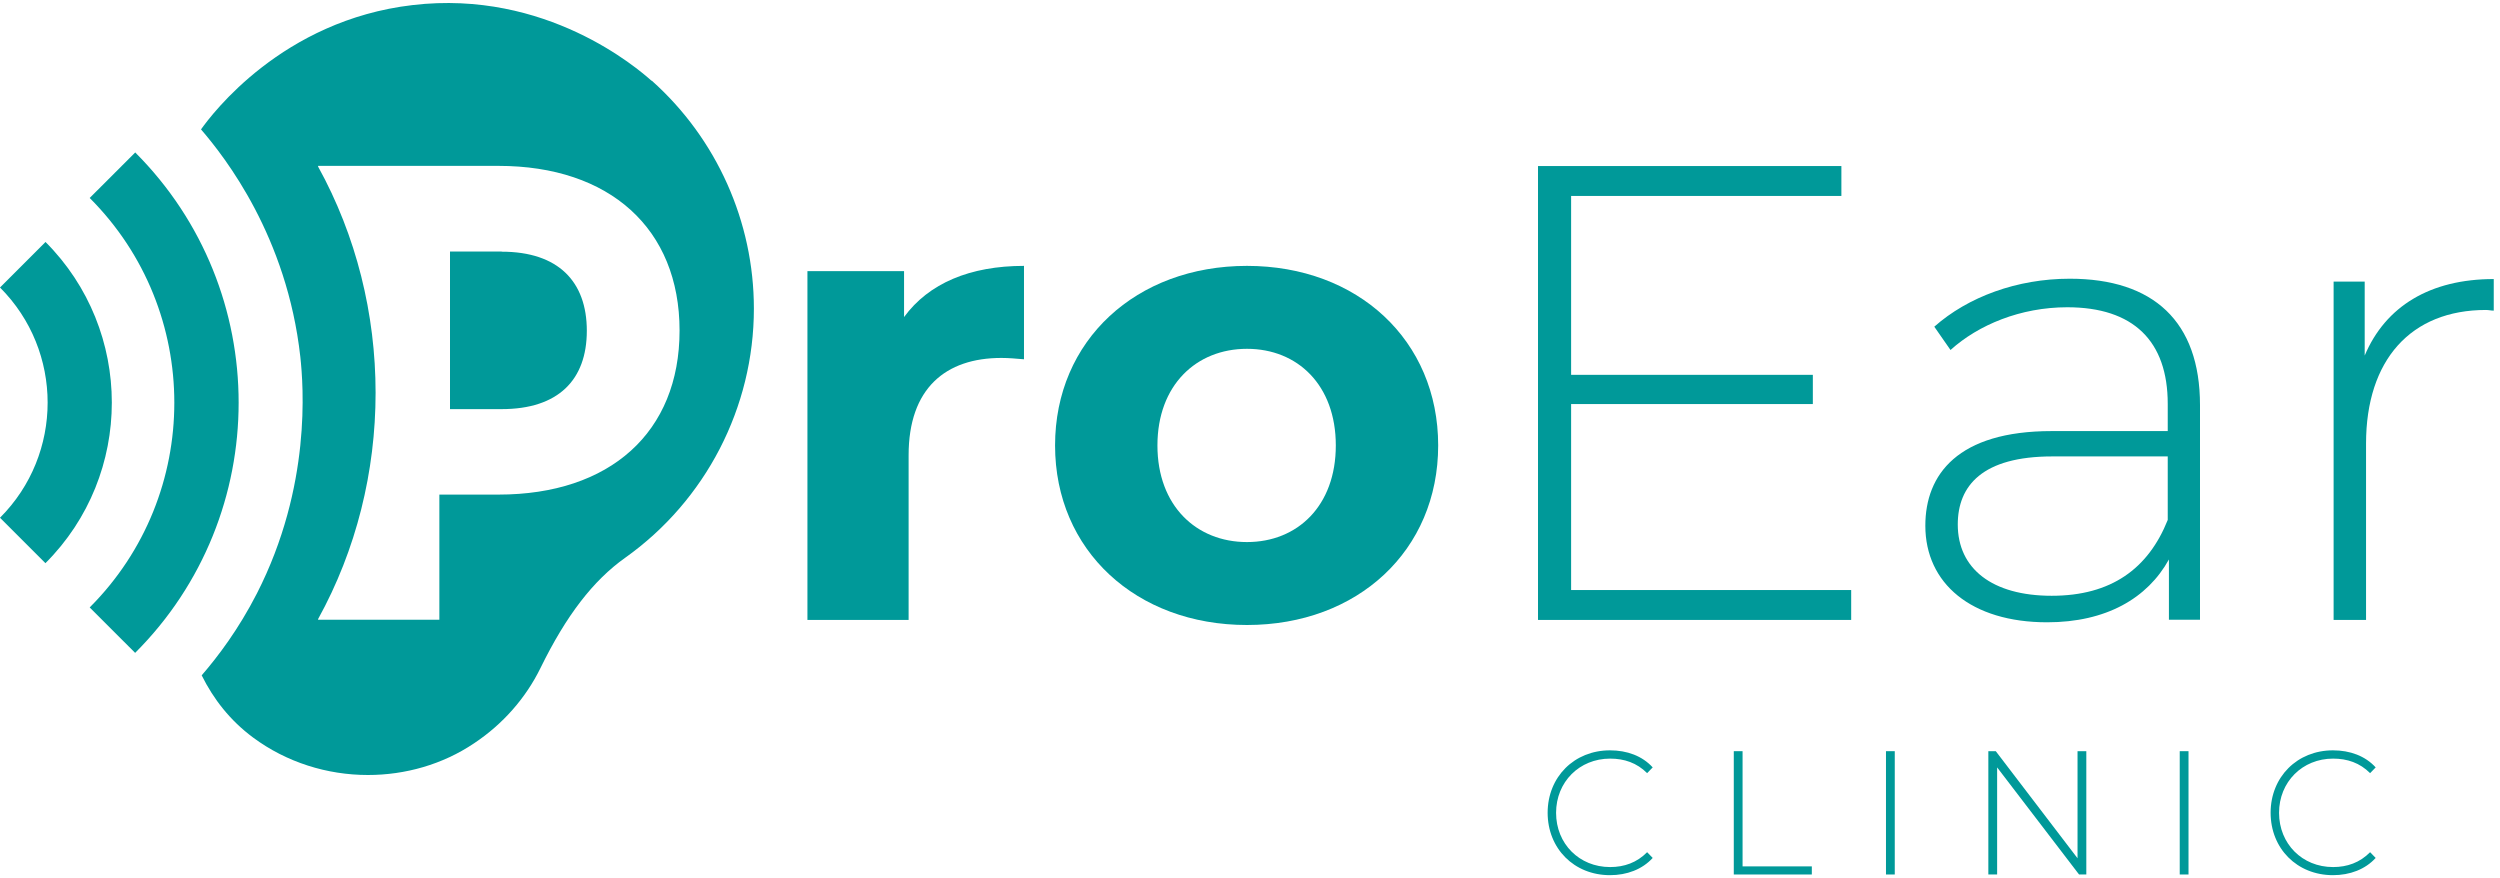 <svg width="148" height="52" viewBox="0 0 148 52" fill="none" xmlns="http://www.w3.org/2000/svg">
<g clip-path="url(#clip0_11106_1562)">
<path d="M8 9.03L5.31 11.72C11.99 18.4 11.99 29.28 5.31 35.96L8 38.65C16.17 30.48 16.17 17.19 8 9.02V9.03Z" fill="#009999"/>
<path d="M29.7 14.89H26.64V24.22H29.7C33.05 24.22 34.74 22.49 34.74 19.58C34.74 16.67 33.05 14.9 29.7 14.9V14.89Z" fill="#009999"/>
<path d="M2.69 14.33L0 17.02C3.76 20.78 3.76 26.89 0 30.65L2.69 33.34C7.93 28.1 7.93 19.57 2.69 14.32V14.33Z" fill="#009999"/>
<path d="M38.57 4.78C37.75 4.05 32.33 -0.63 24.43 0.3C16.71 1.2 12.55 6.75 11.9 7.66C13.33 9.32 16.99 14 17.78 21.13C17.96 22.81 18.45 28.78 15.21 35.13C14.12 37.26 12.9 38.87 11.94 39.98C12.64 41.39 13.62 42.65 14.98 43.66C16.96 45.13 19.37 45.88 21.78 45.88C23.99 45.88 26.2 45.26 28.07 44C29.77 42.87 31.13 41.32 32 39.54C33.52 36.44 35.11 34.37 37.01 33.02C41.78 29.63 44.63 24.12 44.63 18.27C44.63 13.13 42.43 8.21 38.59 4.78H38.57ZM29.51 29.28H26.01V36.69H18.83V36.65C23.37 28.43 23.37 18.08 18.83 9.86V9.82H29.51C36.1 9.82 40.23 13.54 40.23 19.57C40.23 25.6 36.11 29.28 29.51 29.28Z" fill="#009999"/>
<path d="M60.62 15.74V21.27C60.12 21.23 59.74 21.19 59.28 21.19C55.98 21.19 53.79 22.99 53.79 26.95V36.7H47.8V16.05H53.52V18.77C54.98 16.77 57.43 15.74 60.62 15.74Z" fill="#009999"/>
<path d="M62.46 26.37C62.46 20.15 67.26 15.74 73.82 15.74C80.38 15.74 85.14 20.15 85.14 26.37C85.14 32.59 80.38 37 73.82 37C67.26 37 62.46 32.59 62.46 26.37ZM79.08 26.37C79.08 22.8 76.82 20.65 73.82 20.65C70.82 20.65 68.52 22.8 68.52 26.37C68.52 29.94 70.82 32.09 73.82 32.09C76.82 32.09 79.08 29.94 79.08 26.37Z" fill="#009999"/>
<path d="M109.59 34.93V36.7H91.05V9.83H109.01V11.6H93.01V22.19H107.32V23.92H93.01V34.93H109.59Z" fill="#009999"/>
<path d="M130.24 23.99V36.69H128.4V33.12C127.13 35.42 124.68 36.84 121.19 36.84C116.7 36.84 113.98 34.54 113.98 31.12C113.98 28.09 115.9 25.52 121.46 25.52H128.33V23.91C128.33 20.19 126.3 18.19 122.38 18.19C119.62 18.19 117.12 19.23 115.47 20.72L114.51 19.34C116.51 17.57 119.42 16.5 122.53 16.5C127.48 16.5 130.24 19.03 130.24 23.98V23.99ZM128.33 30.78V27.02H121.5C117.36 27.02 115.9 28.75 115.9 31.05C115.9 33.66 117.93 35.27 121.46 35.27C124.99 35.27 127.18 33.66 128.33 30.78Z" fill="#009999"/>
<path d="M147.63 16.51V18.39C147.48 18.39 147.32 18.35 147.17 18.35C142.72 18.35 140.07 21.31 140.07 26.26V36.7H138.15V16.67H139.99V21.05C141.22 18.13 143.87 16.52 147.63 16.52V16.51Z" fill="#009999"/>
<path d="M91.62 48.12C91.62 45.99 93.2 44.42 95.31 44.42C96.32 44.42 97.22 44.75 97.84 45.43L97.51 45.77C96.9 45.16 96.16 44.91 95.32 44.91C93.5 44.91 92.12 46.29 92.12 48.12C92.12 49.95 93.49 51.33 95.32 51.33C96.15 51.33 96.9 51.07 97.51 50.45L97.84 50.79C97.22 51.47 96.31 51.81 95.31 51.81C93.19 51.81 91.62 50.24 91.62 48.11V48.12Z" fill="#009999"/>
<path d="M102.64 44.47H103.16V51.29H107.26V51.77H102.64V44.47Z" fill="#009999"/>
<path d="M111.65 44.47H112.17V51.77H111.65V44.47Z" fill="#009999"/>
<path d="M123.51 44.47V51.77H123.08L118.23 45.43V51.77H117.71V44.47H118.15L122.99 50.81V44.47H123.51Z" fill="#009999"/>
<path d="M129.04 44.47H129.56V51.77H129.04V44.47Z" fill="#009999"/>
<path d="M134.42 48.12C134.42 45.99 136 44.42 138.11 44.42C139.12 44.42 140.02 44.75 140.64 45.43L140.31 45.77C139.7 45.16 138.96 44.91 138.12 44.91C136.3 44.91 134.92 46.29 134.92 48.12C134.92 49.95 136.29 51.33 138.12 51.33C138.95 51.33 139.7 51.07 140.31 50.45L140.64 50.79C140.02 51.47 139.11 51.81 138.11 51.81C135.99 51.81 134.42 50.24 134.42 48.11V48.12Z" fill="#009999"/>
</g>
<defs>
<clipPath id="clip0_11106_1562">
<rect width="147.63" height="51.64" fill="white" transform="translate(0 0.18)"/>
</clipPath>
</defs>
</svg>
